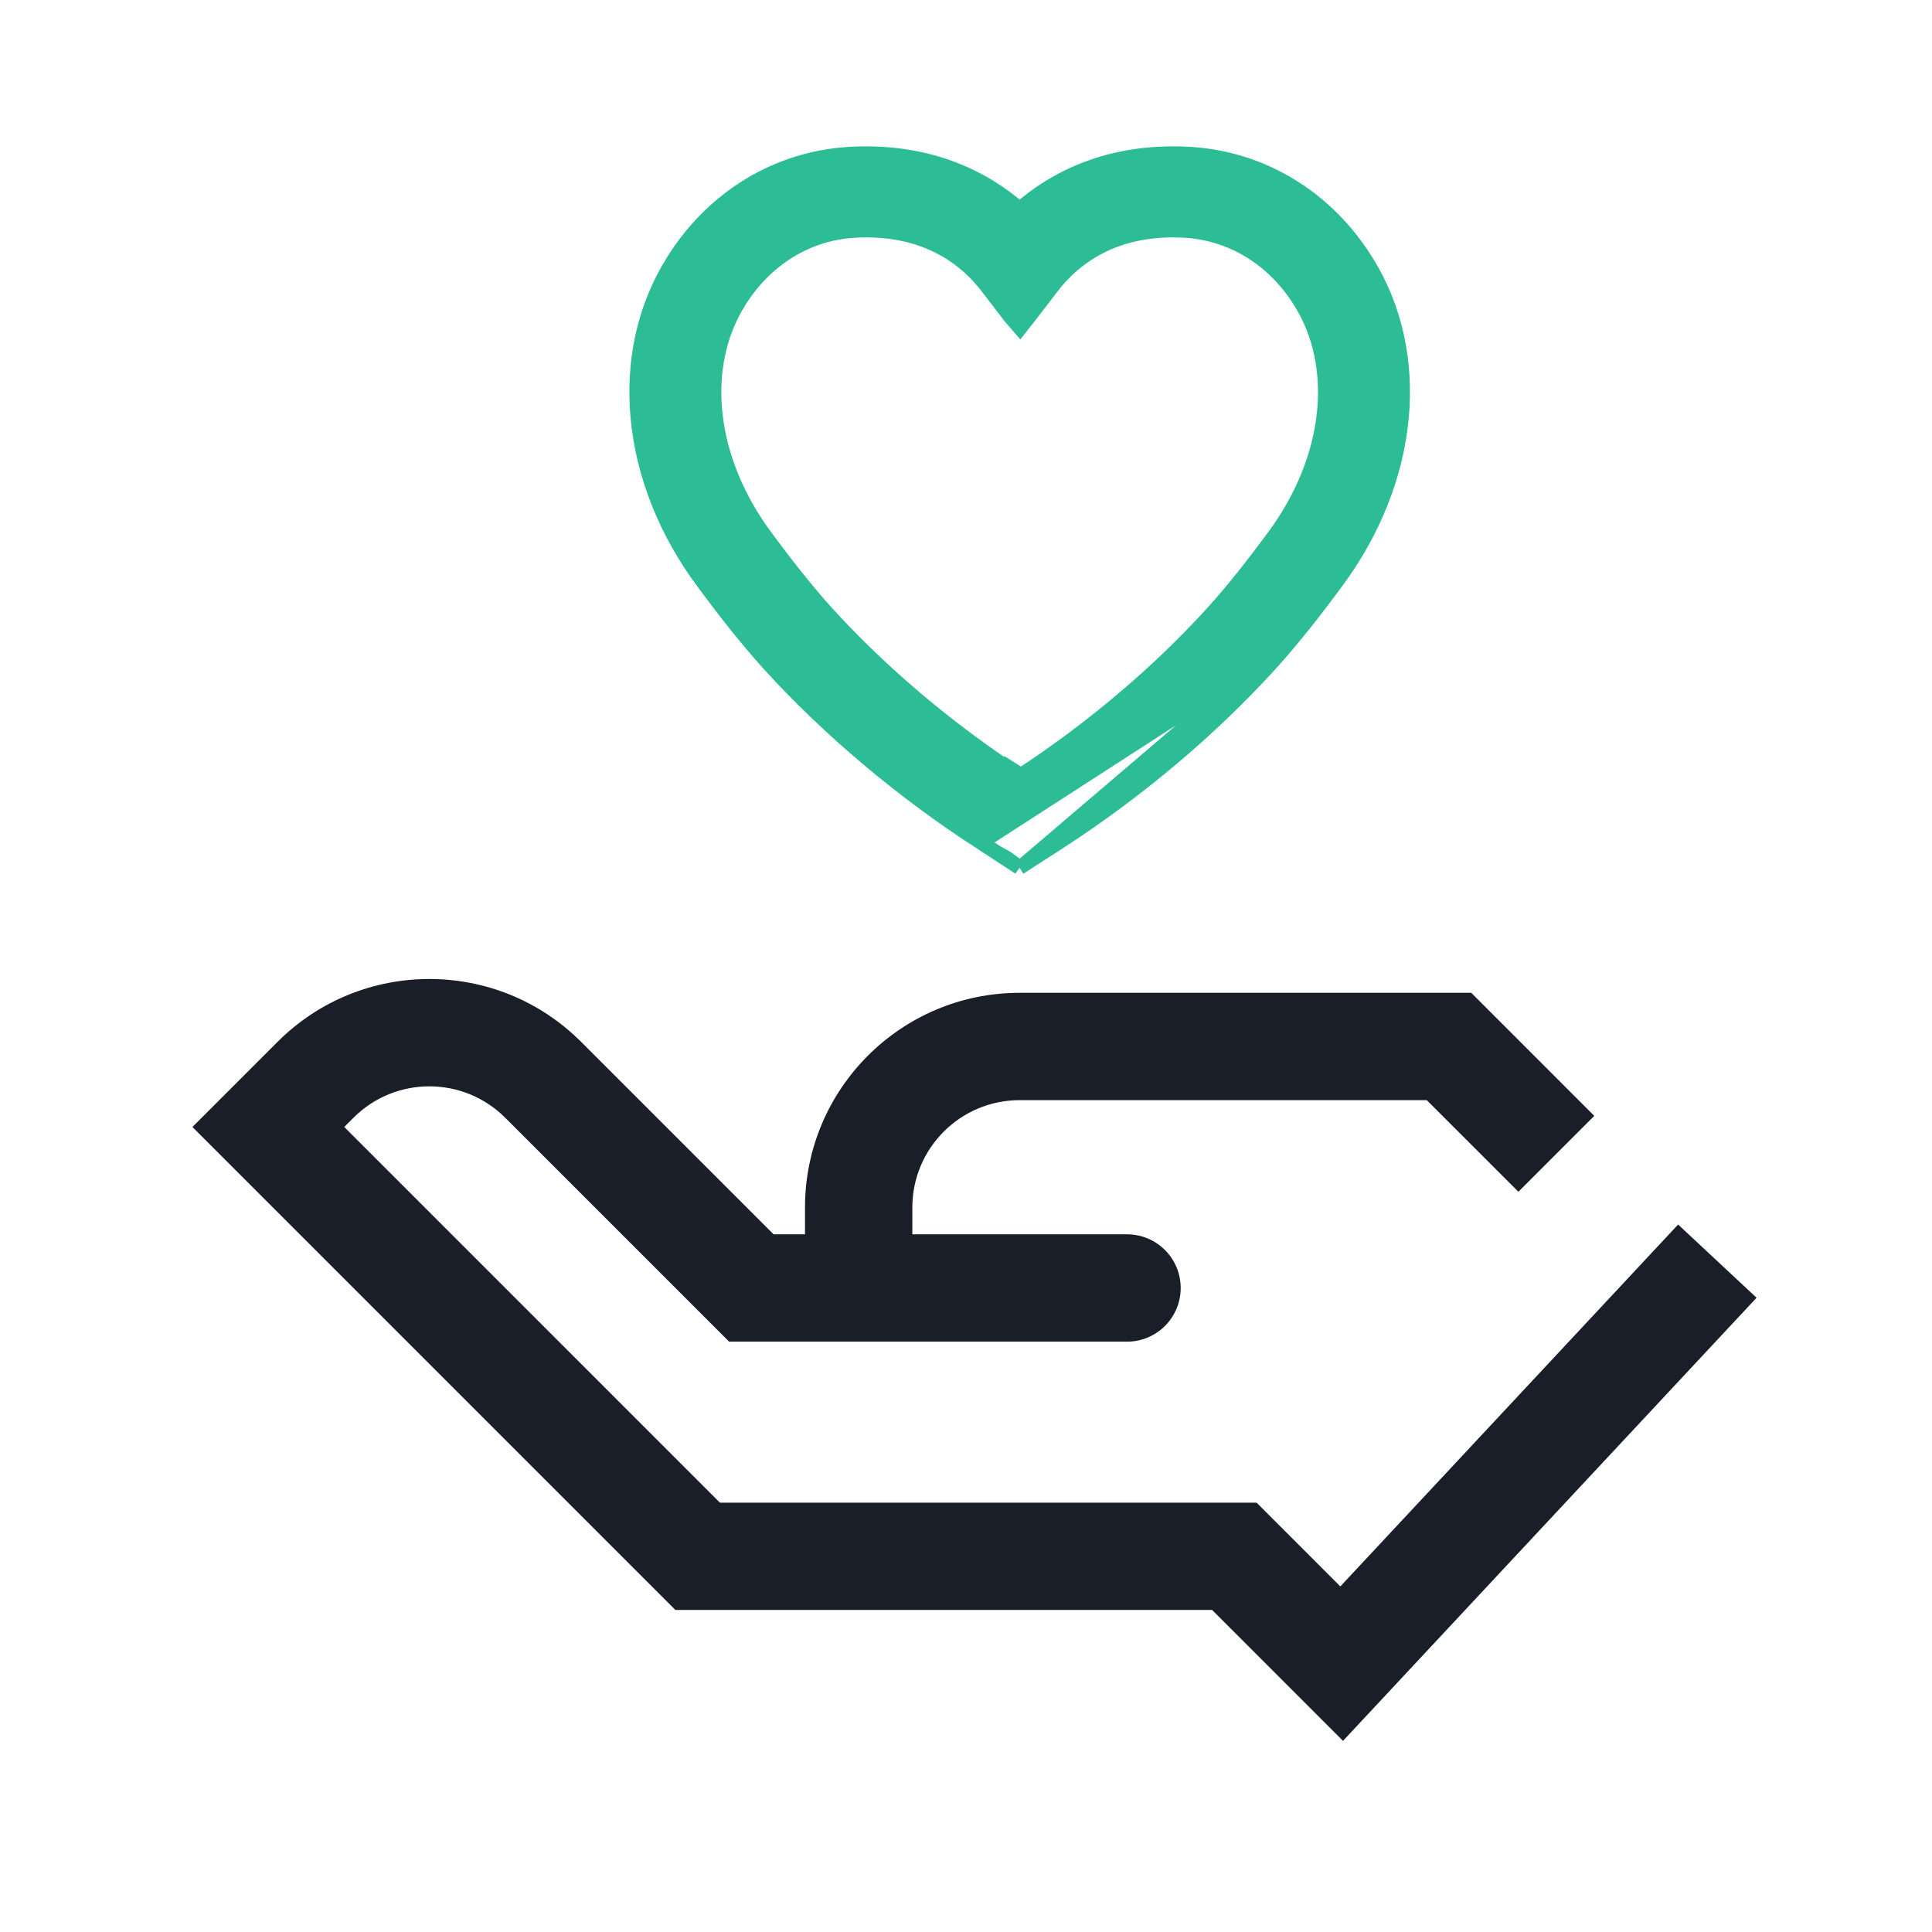 <svg width="66" height="66" viewBox="0 0 66 66" fill="none" xmlns="http://www.w3.org/2000/svg">
<path fill-rule="evenodd" clip-rule="evenodd" d="M9.481 35.592C12.345 32.728 16.989 32.728 19.852 35.592L26.426 42.166H27.5V41.249C27.5 37.199 30.784 33.916 34.834 33.916H50.26L54.463 38.12L51.871 40.712L48.741 37.583H34.834C32.809 37.583 31.167 39.224 31.167 41.249V42.166H38.5C39.513 42.166 40.334 42.987 40.334 43.999C40.334 45.012 39.513 45.833 38.5 45.833H24.908L17.26 38.185C15.828 36.753 13.506 36.753 12.074 38.185L11.76 38.499L24.593 51.333H42.926L45.788 54.194L57.327 41.832L60.007 44.333L45.879 59.471L41.408 54.999H23.074L6.574 38.499L9.481 35.592Z" fill="#191E29"/>
<path d="M34.825 29.638L34.685 29.533L34.4 29.32L34.075 29.142L34.067 29.138L34.059 29.133L33.514 28.78L34.825 29.638ZM34.825 29.638L34.971 29.543M34.825 29.638L34.971 29.543M34.971 29.543L36.152 28.781L36.152 28.781C38.838 27.044 41.337 24.942 43.38 22.697L43.195 22.529M34.971 29.543L43.195 22.529M43.195 22.529L43.38 22.697C44.249 21.742 45.047 20.692 45.641 19.889C48.231 16.404 48.661 12.098 46.67 8.924C45.306 6.74 43.099 5.402 40.617 5.265C37.867 5.113 35.992 6.129 34.833 7.147C33.673 6.128 31.787 5.114 29.048 5.265C26.567 5.402 24.361 6.74 22.998 8.922C21.006 12.096 21.435 16.404 24.024 19.887C24.566 20.619 25.392 21.712 26.285 22.697L26.285 22.697C28.335 24.947 30.836 27.052 33.514 28.78L43.195 22.529ZM34.553 26.277V26.328C32.216 24.771 30.044 22.92 28.252 20.953C27.442 20.059 26.67 19.04 26.155 18.344L26.155 18.344C24.174 15.678 23.848 12.523 25.246 10.296L25.246 10.296C26.156 8.839 27.596 7.961 29.196 7.872L29.197 7.872C31.634 7.733 33.017 8.863 33.729 9.795L33.729 9.795L34.508 10.812L34.513 10.818L34.518 10.823L34.649 10.975L34.847 11.203L35.034 10.966L35.128 10.848L35.128 10.848L35.131 10.844L35.936 9.795L35.936 9.795C36.649 8.864 38.036 7.731 40.469 7.872L40.469 7.872C42.069 7.962 43.511 8.839 44.423 10.298L44.423 10.299C45.818 12.523 45.492 15.679 43.509 18.348L43.509 18.348C42.946 19.108 42.202 20.086 41.414 20.952L41.414 20.952C39.567 22.982 37.312 24.891 34.88 26.483L34.553 26.277Z" fill="#2DBD96" stroke="#2DBD96" stroke-width="0.5"/>
</svg>
